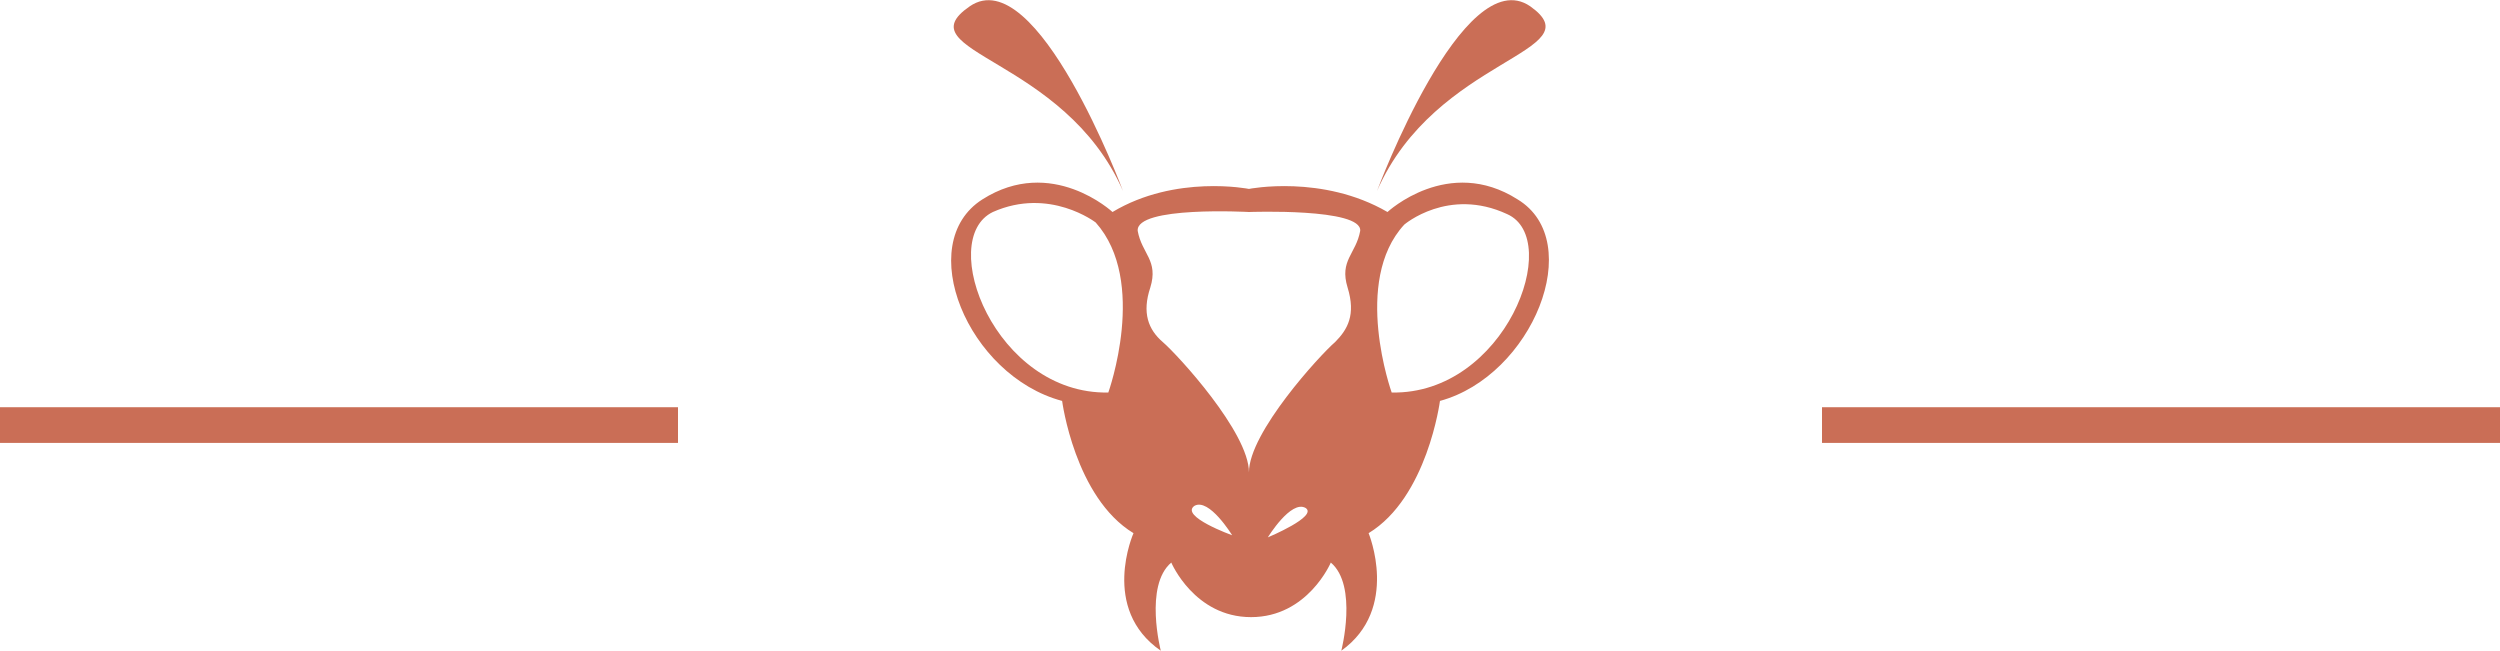<?xml version="1.0" encoding="utf-8"?>
<!-- Generator: Adobe Illustrator 24.1.0, SVG Export Plug-In . SVG Version: 6.00 Build 0)  -->
<svg version="1.1" id="Layer_1" xmlns="http://www.w3.org/2000/svg" xmlns:xlink="http://www.w3.org/1999/xlink" x="0px" y="0px"
	 width="119.1px" height="31px" viewBox="0 0 119.1 31" style="enable-background:new 0 0 119.1 31;" xml:space="preserve">
<style type="text/css">
	.st0{fill:#CA6E56;}
</style>
<g>
	<path class="st0" d="M72.9,0.3c-3.2-2.2-7.3,8.8-7.3,8.8C68.4,2.7,76,2.5,72.9,0.3z"/>
	<path class="st0" d="M72.3,9.5c-3.3-2.1-6.2,0.6-6.2,0.6C63,8.3,59.5,9,59.5,9s-3.5-0.7-6.5,1.1c0,0-2.9-2.7-6.2-0.6
		c-3.3,2.1-0.7,8.4,3.8,9.6c0,0,0.6,4.6,3.4,6.3c0,0-1.6,3.6,1.3,5.6c0,0-0.8-3.1,0.5-4.2c0,0,1.1,2.6,3.8,2.6
		c2.7,0,3.8-2.6,3.8-2.6c1.3,1.1,0.5,4.2,0.5,4.2c2.8-2,1.3-5.6,1.3-5.6c2.8-1.7,3.4-6.3,3.4-6.3C73,17.9,75.6,11.5,72.3,9.5z
		 M52.8,18.7c-5.4,0.1-8.2-7.3-5.5-8.6c2.7-1.2,4.9,0.5,4.9,0.5C54.7,13.4,52.8,18.7,52.8,18.7z M56.9,24.1c0.7-0.4,1.8,1.4,1.8,1.4
		S56.2,24.6,56.9,24.1z M60.4,25.6c0,0,1.1-1.8,1.8-1.4C62.8,24.6,60.4,25.6,60.4,25.6z M64.2,13.7c0.4,1.3,0,2-0.6,2.6
		c-0.7,0.6-4.1,4.3-4.1,6.2c0-1.9-3.4-5.6-4.1-6.2c-0.7-0.6-1-1.4-0.6-2.6c0.4-1.3-0.4-1.6-0.6-2.7c-0.1-1.2,5.3-0.9,5.3-0.9
		s5.4-0.2,5.3,0.9C64.6,12.1,63.8,12.4,64.2,13.7z M66.3,18.7c0,0-1.9-5.3,0.6-8c0,0,2.1-1.8,4.9-0.5C74.5,11.4,71.7,18.8,66.3,18.7
		z"/>
	<path class="st0" d="M53.5,9.1c0,0-4.1-11-7.3-8.8C43,2.5,50.7,2.7,53.5,9.1z"/>
</g>
<g>
	<rect x="86.8" y="19.4" class="st0" width="32.3" height="1.7"/>
	<rect y="19.4" class="st0" width="32.3" height="1.7"/>
</g>
</svg>
